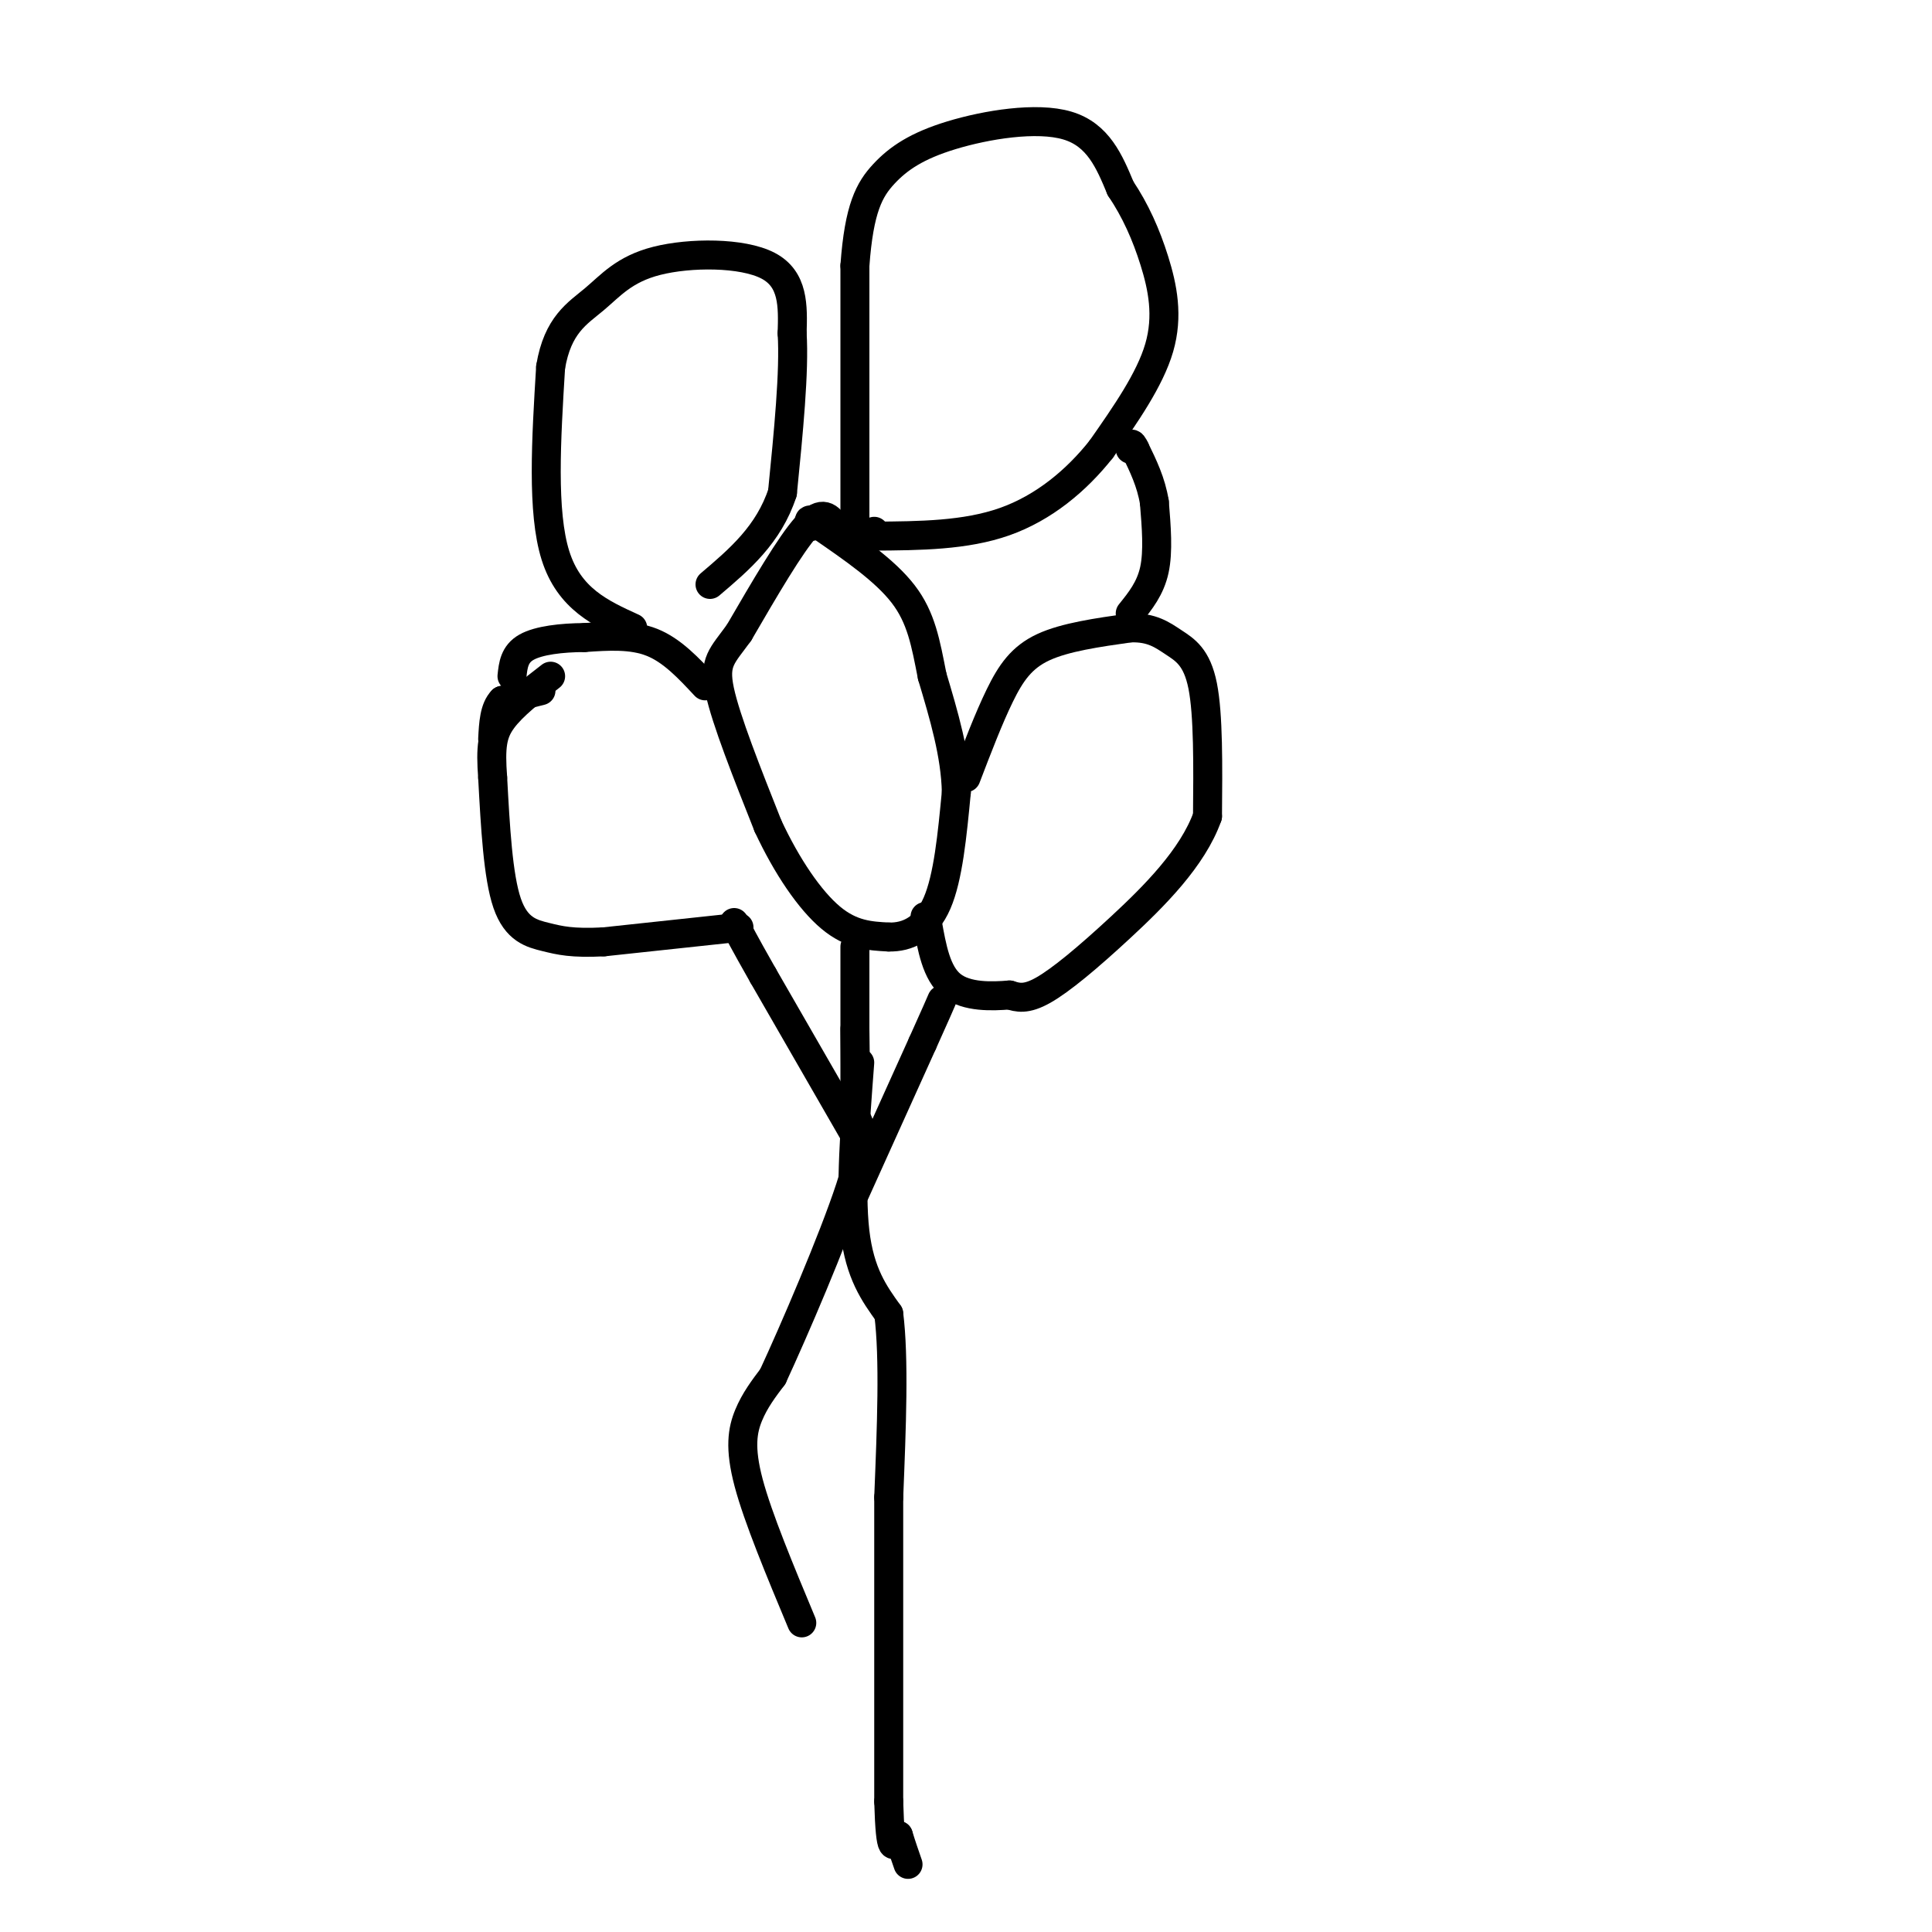 <svg viewBox='0 0 400 400' version='1.1' xmlns='http://www.w3.org/2000/svg' xmlns:xlink='http://www.w3.org/1999/xlink'><g fill='none' stroke='#000000' stroke-width='6' stroke-linecap='round' stroke-linejoin='round'><path d='M166,336c-4.533,-10.867 -9.067,-21.733 -11,-29c-1.933,-7.267 -1.267,-10.933 0,-14c1.267,-3.067 3.133,-5.533 5,-8'/><path d='M160,285c4.289,-9.244 12.511,-28.356 16,-39c3.489,-10.644 2.244,-12.822 1,-15'/><path d='M177,231c0.167,-5.500 0.083,-11.750 0,-18'/><path d='M178,220c-1.000,13.167 -2.000,26.333 -1,35c1.000,8.667 4.000,12.833 7,17'/><path d='M184,272c1.167,9.167 0.583,23.583 0,38'/><path d='M184,310c0.000,16.833 0.000,39.917 0,63'/><path d='M184,373c0.333,11.667 1.167,9.333 2,7'/><path d='M186,380c0.667,2.167 1.333,4.083 2,6'/><path d='M177,247c0.000,0.000 14.000,-31.000 14,-31'/><path d='M191,216c3.000,-6.667 3.500,-7.833 4,-9'/><path d='M177,235c0.000,0.000 -19.000,-33.000 -19,-33'/><path d='M158,202c-4.167,-7.333 -5.083,-9.167 -6,-11'/><path d='M153,192c0.000,0.000 -28.000,3.000 -28,3'/><path d='M125,195c-6.607,0.345 -9.125,-0.292 -12,-1c-2.875,-0.708 -6.107,-1.488 -8,-7c-1.893,-5.512 -2.446,-15.756 -3,-26'/><path d='M102,161c-0.467,-6.311 -0.133,-9.089 2,-12c2.133,-2.911 6.067,-5.956 10,-9'/><path d='M112,143c0.000,0.000 -8.000,2.000 -8,2'/><path d='M104,145c-1.667,1.667 -1.833,4.833 -2,8'/><path d='M173,109c-1.333,-1.833 -2.667,-3.667 -6,0c-3.333,3.667 -8.667,12.833 -14,22'/><path d='M153,131c-3.511,4.844 -5.289,5.956 -4,12c1.289,6.044 5.644,17.022 10,28'/><path d='M159,171c3.911,8.400 8.689,15.400 13,19c4.311,3.600 8.156,3.800 12,4'/><path d='M184,194c3.911,0.089 7.689,-1.689 10,-7c2.311,-5.311 3.156,-14.156 4,-23'/><path d='M198,164c-0.167,-7.833 -2.583,-15.917 -5,-24'/><path d='M193,140c-1.356,-6.889 -2.244,-12.111 -6,-17c-3.756,-4.889 -10.378,-9.444 -17,-14'/><path d='M170,109c-3.167,-2.333 -2.583,-1.167 -2,0'/><path d='M177,196c0.000,0.000 0.000,30.000 0,30'/><path d='M177,226c0.000,5.167 0.000,3.083 0,1'/><path d='M146,142c-3.417,-3.667 -6.833,-7.333 -11,-9c-4.167,-1.667 -9.083,-1.333 -14,-1'/><path d='M121,132c-4.711,0.022 -9.489,0.578 -12,2c-2.511,1.422 -2.756,3.711 -3,6'/><path d='M131,130c-6.583,-3.000 -13.167,-6.000 -16,-15c-2.833,-9.000 -1.917,-24.000 -1,-39'/><path d='M114,76c1.447,-8.748 5.563,-11.118 9,-14c3.437,-2.882 6.195,-6.276 13,-8c6.805,-1.724 17.659,-1.778 23,1c5.341,2.778 5.171,8.389 5,14'/><path d='M164,69c0.500,7.833 -0.750,20.417 -2,33'/><path d='M162,102c-2.833,8.667 -8.917,13.833 -15,19'/><path d='M200,161c2.356,-6.156 4.711,-12.311 7,-17c2.289,-4.689 4.511,-7.911 9,-10c4.489,-2.089 11.244,-3.044 18,-4'/><path d='M234,130c4.476,-0.155 6.667,1.458 9,3c2.333,1.542 4.810,3.012 6,9c1.190,5.988 1.095,16.494 1,27'/><path d='M250,169c-3.048,8.619 -11.167,16.667 -18,23c-6.833,6.333 -12.381,10.952 -16,13c-3.619,2.048 -5.310,1.524 -7,1'/><path d='M209,206c-3.533,0.289 -8.867,0.511 -12,-2c-3.133,-2.511 -4.067,-7.756 -5,-13'/><path d='M192,191c-0.833,-2.167 -0.417,-1.083 0,0'/><path d='M177,107c0.000,0.000 0.000,-52.000 0,-52'/><path d='M177,55c0.858,-11.936 3.003,-15.777 6,-19c2.997,-3.223 6.845,-5.829 14,-8c7.155,-2.171 17.616,-3.906 24,-2c6.384,1.906 8.692,7.453 11,13'/><path d='M232,39c3.083,4.583 5.292,9.542 7,15c1.708,5.458 2.917,11.417 1,18c-1.917,6.583 -6.958,13.792 -12,21'/><path d='M228,93c-5.111,6.467 -11.889,12.133 -20,15c-8.111,2.867 -17.556,2.933 -27,3'/><path d='M181,111c-4.500,0.333 -2.250,-0.333 0,-1'/><path d='M234,127c2.083,-2.583 4.167,-5.167 5,-9c0.833,-3.833 0.417,-8.917 0,-14'/><path d='M239,104c-0.667,-4.167 -2.333,-7.583 -4,-11'/><path d='M235,93c-0.833,-1.833 -0.917,-0.917 -1,0'/></g>
</svg>